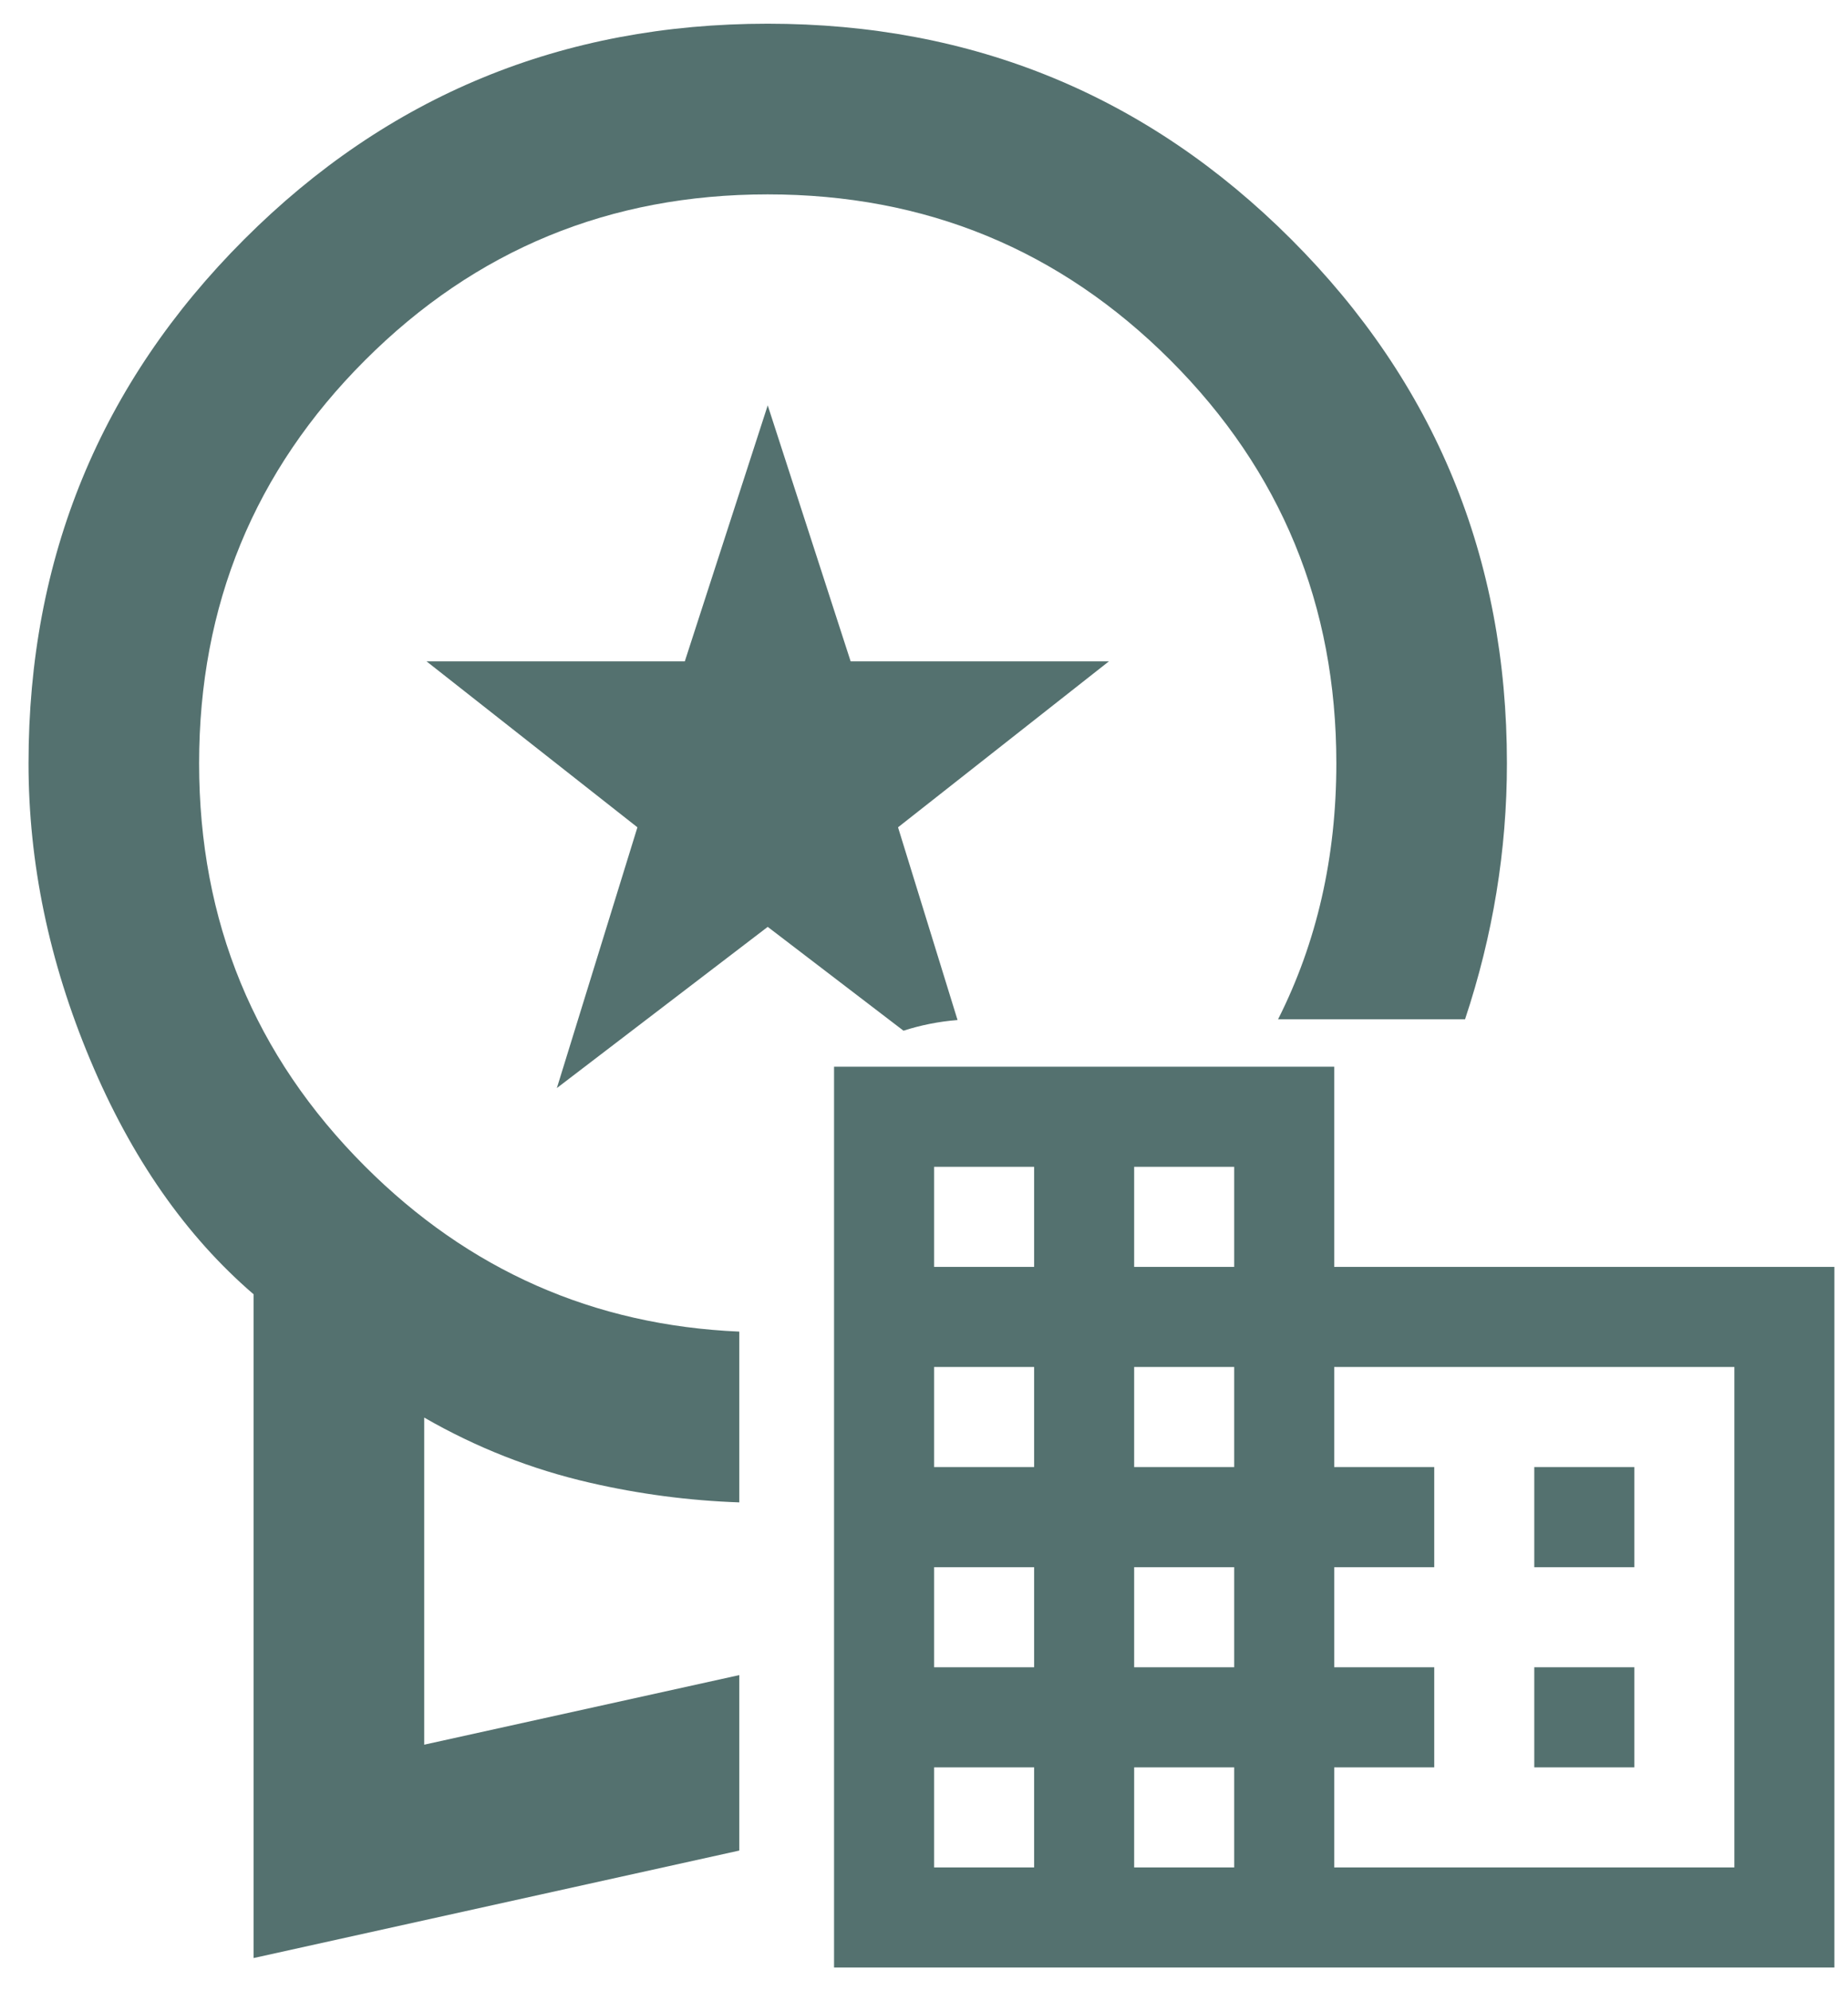 <svg width="39" height="42" viewBox="0 0 39 42" fill="none" xmlns="http://www.w3.org/2000/svg">
<path fill-rule="evenodd" clip-rule="evenodd" d="M13.452 17.45L11.752 22.95L16.202 19.55L19.067 21.74C19.431 21.623 19.813 21.546 20.208 21.515L18.952 17.45L23.402 13.95H17.952L16.202 8.55L14.452 13.95H9.002L13.452 17.45ZM26.972 21.5C27.792 19.876 28.202 18.076 28.202 16.1C28.202 12.767 27.035 9.933 24.702 7.6C22.368 5.267 19.535 4.1 16.202 4.1C12.868 4.1 10.035 5.267 7.702 7.6C5.368 9.933 4.202 12.767 4.202 16.1C4.202 19.433 5.368 22.267 7.702 24.6C9.894 26.792 12.527 27.954 15.602 28.087V31.689C14.54 31.652 13.49 31.514 12.452 31.275C11.218 30.992 10.052 30.533 8.952 29.9V36.8L15.602 35.332V39.033L5.352 41.3V27.3C3.918 26.067 2.768 24.417 1.902 22.35C1.035 20.283 0.602 18.2 0.602 16.1C0.602 11.767 2.118 8.083 5.152 5.05C8.185 2.017 11.868 0.5 16.202 0.5C20.535 0.5 24.218 2.017 27.252 5.05C30.285 8.083 31.802 11.767 31.802 16.1C31.802 17.931 31.507 19.731 30.918 21.5H26.972Z" fill="#54716F"/>
<path d="M28.157 26.722V22.5H17.602V41.5H38.713V26.722H28.157ZM21.824 39.389H19.713V37.278H21.824V39.389ZM21.824 35.167H19.713V33.056H21.824V35.167ZM21.824 30.944H19.713V28.833H21.824V30.944ZM21.824 26.722H19.713V24.611H21.824V26.722ZM26.046 39.389H23.935V37.278H26.046V39.389ZM26.046 35.167H23.935V33.056H26.046V35.167ZM26.046 30.944H23.935V28.833H26.046V30.944ZM26.046 26.722H23.935V24.611H26.046V26.722ZM36.602 39.389H28.157V37.278H30.268V35.167H28.157V33.056H30.268V30.944H28.157V28.833H36.602V39.389ZM34.49 30.944H32.379V33.056H34.49V30.944ZM34.49 35.167H32.379V37.278H34.49V35.167Z" fill="#54716F"/>
</svg>
